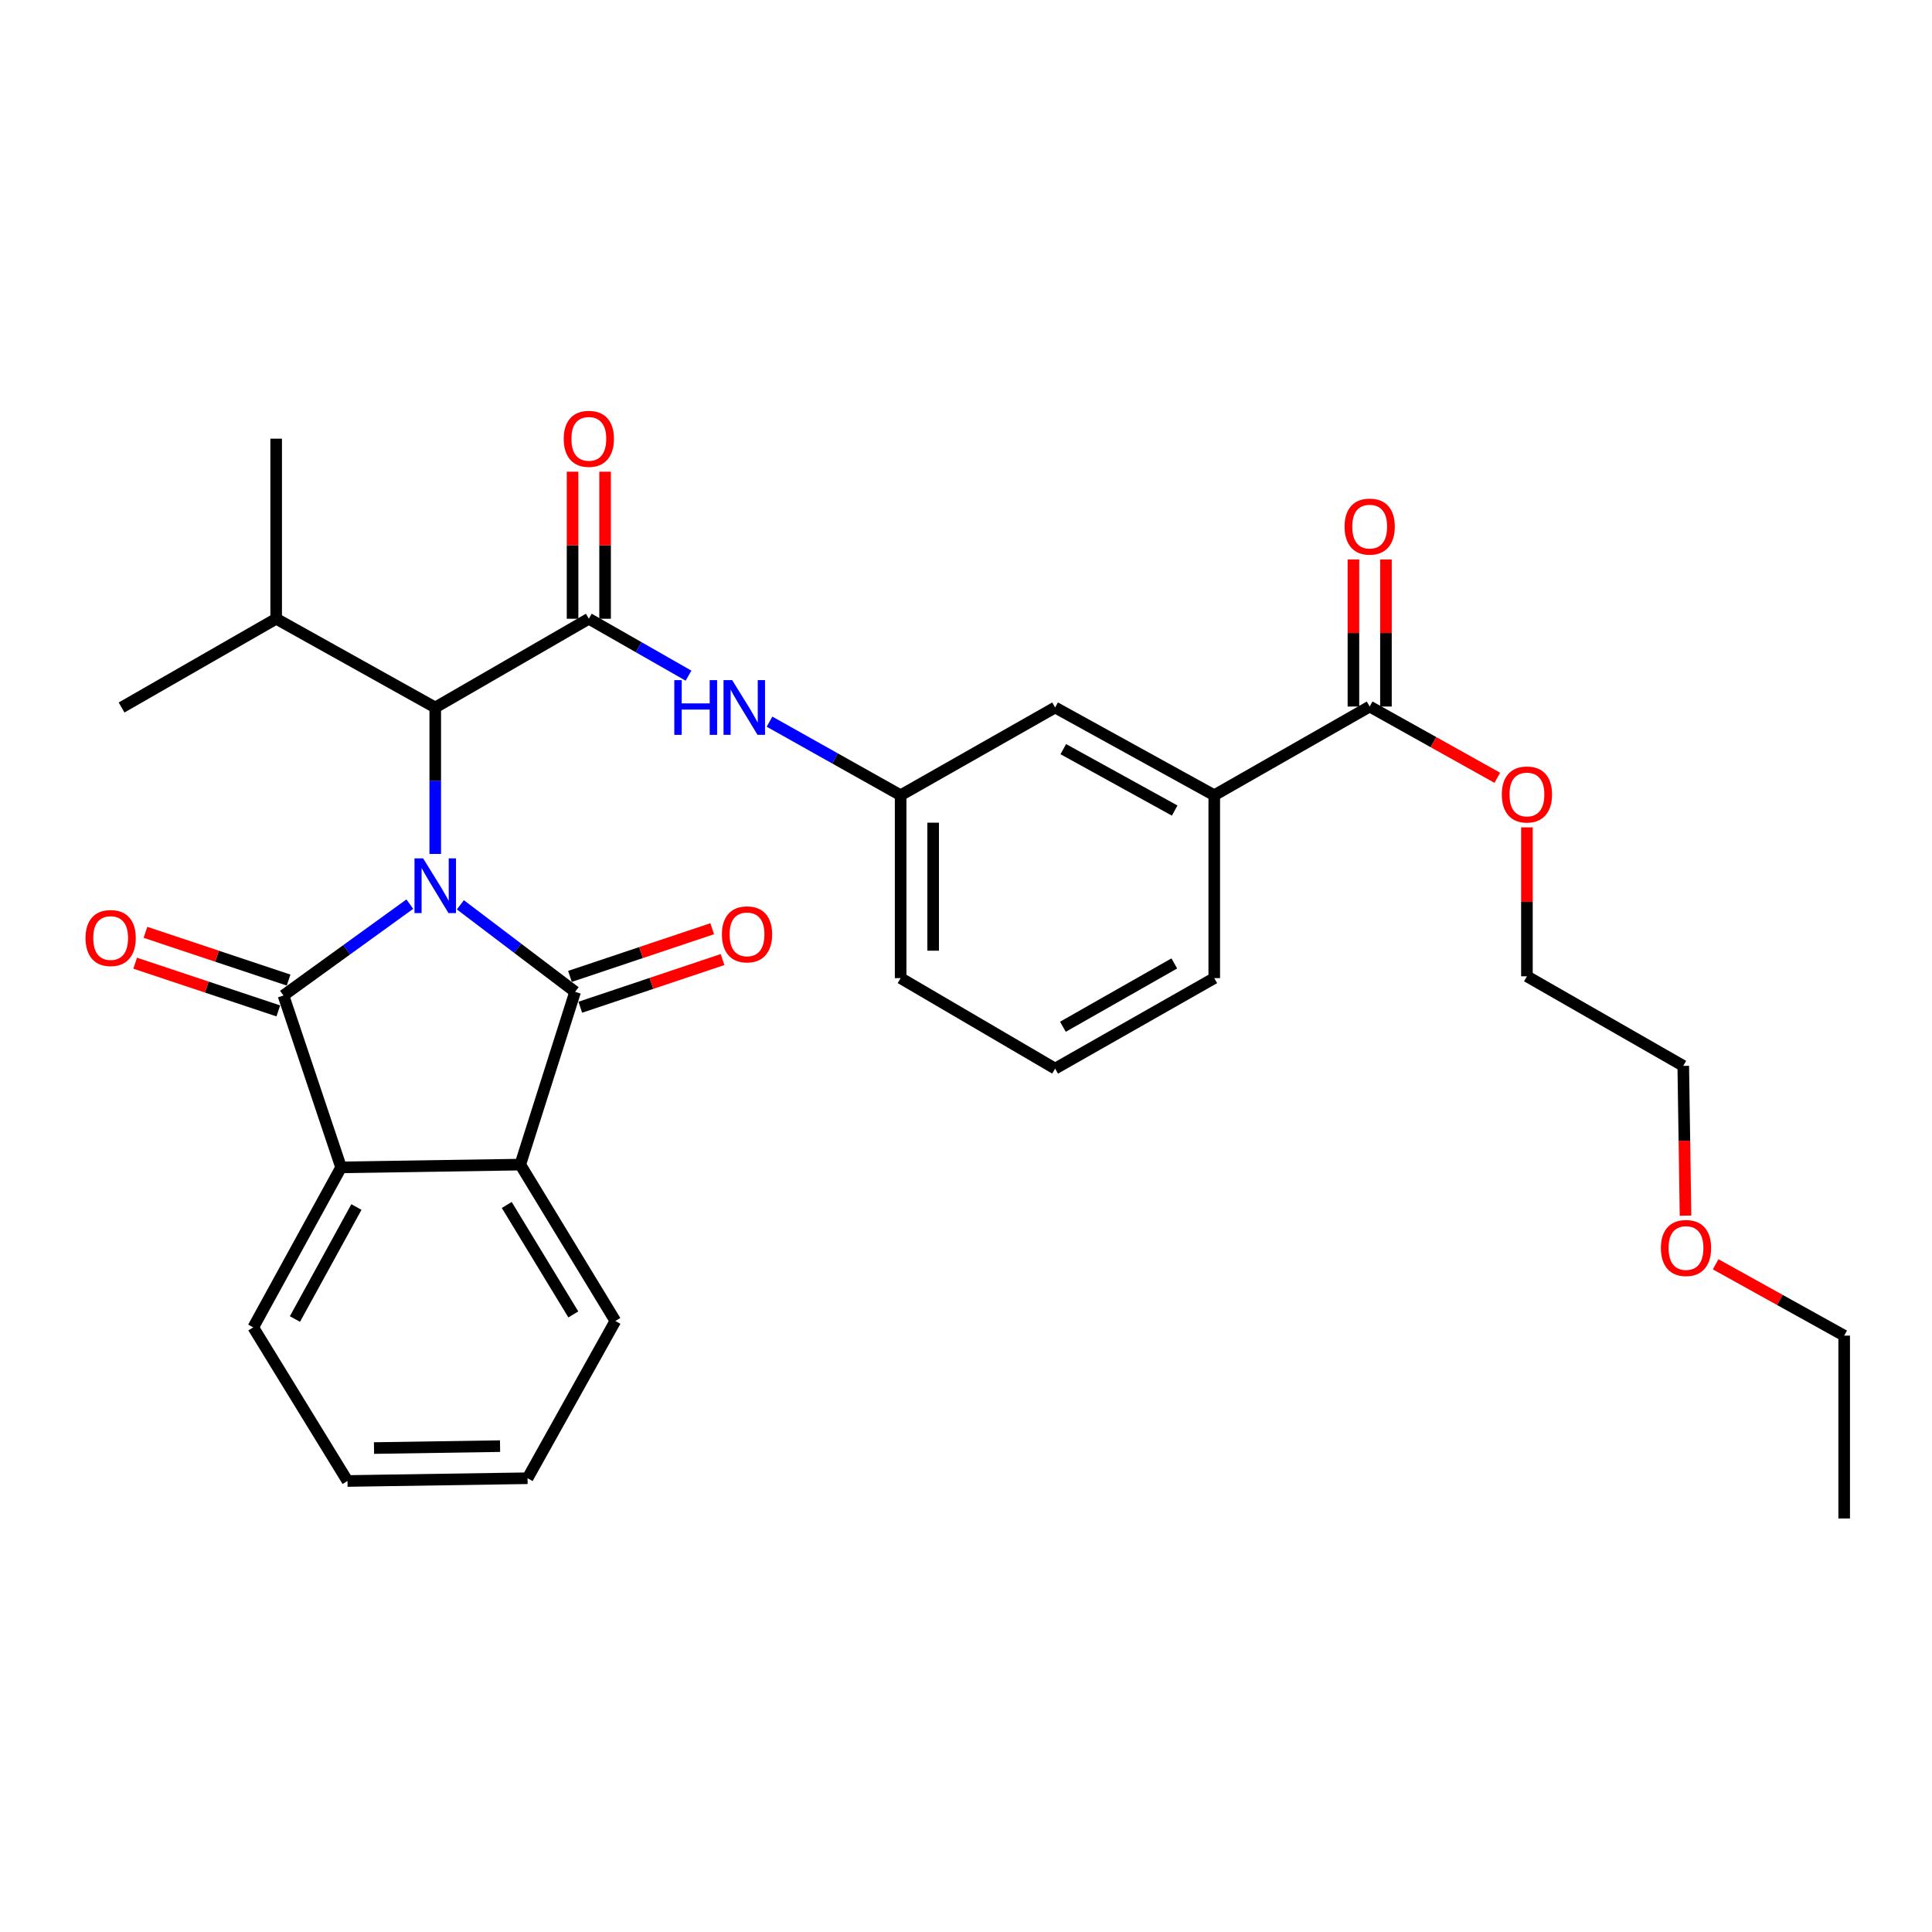 <?xml version='1.0' encoding='iso-8859-1'?>
<svg version='1.1' baseProfile='full'
              xmlns='http://www.w3.org/2000/svg'
                      xmlns:rdkit='http://www.rdkit.org/xml'
                      xmlns:xlink='http://www.w3.org/1999/xlink'
                  xml:space='preserve'
width='1000px' height='1000px' viewBox='0 0 1000 1000'>
<!-- END OF HEADER -->
<rect style='opacity:1.0;fill:#FFFFFF;stroke:none' width='1000' height='1000' x='0' y='0'> </rect>
<path class='bond-0' d='M 212.116,467.978 L 179.417,491.619' style='fill:none;fill-rule:evenodd;stroke:#0000FF;stroke-width:6px;stroke-linecap:butt;stroke-linejoin:miter;stroke-opacity:1' />
<path class='bond-0' d='M 179.417,491.619 L 146.718,515.261' style='fill:none;fill-rule:evenodd;stroke:#000000;stroke-width:6px;stroke-linecap:butt;stroke-linejoin:miter;stroke-opacity:1' />
<path class='bond-1' d='M 238.291,468.327 L 267.985,490.845' style='fill:none;fill-rule:evenodd;stroke:#0000FF;stroke-width:6px;stroke-linecap:butt;stroke-linejoin:miter;stroke-opacity:1' />
<path class='bond-1' d='M 267.985,490.845 L 297.679,513.363' style='fill:none;fill-rule:evenodd;stroke:#000000;stroke-width:6px;stroke-linecap:butt;stroke-linejoin:miter;stroke-opacity:1' />
<path class='bond-5' d='M 225.279,441.994 L 225.279,404.096' style='fill:none;fill-rule:evenodd;stroke:#0000FF;stroke-width:6px;stroke-linecap:butt;stroke-linejoin:miter;stroke-opacity:1' />
<path class='bond-5' d='M 225.279,404.096 L 225.279,366.198' style='fill:none;fill-rule:evenodd;stroke:#000000;stroke-width:6px;stroke-linecap:butt;stroke-linejoin:miter;stroke-opacity:1' />
<path class='bond-4' d='M 146.718,515.261 L 176.54,604.231' style='fill:none;fill-rule:evenodd;stroke:#000000;stroke-width:6px;stroke-linecap:butt;stroke-linejoin:miter;stroke-opacity:1' />
<path class='bond-8' d='M 149.38,507.277 L 112.335,494.926' style='fill:none;fill-rule:evenodd;stroke:#000000;stroke-width:6px;stroke-linecap:butt;stroke-linejoin:miter;stroke-opacity:1' />
<path class='bond-8' d='M 112.335,494.926 L 75.29,482.575' style='fill:none;fill-rule:evenodd;stroke:#FF0000;stroke-width:6px;stroke-linecap:butt;stroke-linejoin:miter;stroke-opacity:1' />
<path class='bond-8' d='M 144.056,523.245 L 107.011,510.894' style='fill:none;fill-rule:evenodd;stroke:#000000;stroke-width:6px;stroke-linecap:butt;stroke-linejoin:miter;stroke-opacity:1' />
<path class='bond-8' d='M 107.011,510.894 L 69.966,498.544' style='fill:none;fill-rule:evenodd;stroke:#FF0000;stroke-width:6px;stroke-linecap:butt;stroke-linejoin:miter;stroke-opacity:1' />
<path class='bond-3' d='M 297.679,513.363 L 269.297,602.8' style='fill:none;fill-rule:evenodd;stroke:#000000;stroke-width:6px;stroke-linecap:butt;stroke-linejoin:miter;stroke-opacity:1' />
<path class='bond-9' d='M 300.353,521.343 L 337.17,509.003' style='fill:none;fill-rule:evenodd;stroke:#000000;stroke-width:6px;stroke-linecap:butt;stroke-linejoin:miter;stroke-opacity:1' />
<path class='bond-9' d='M 337.17,509.003 L 373.986,496.664' style='fill:none;fill-rule:evenodd;stroke:#FF0000;stroke-width:6px;stroke-linecap:butt;stroke-linejoin:miter;stroke-opacity:1' />
<path class='bond-9' d='M 295.004,505.383 L 331.821,493.043' style='fill:none;fill-rule:evenodd;stroke:#000000;stroke-width:6px;stroke-linecap:butt;stroke-linejoin:miter;stroke-opacity:1' />
<path class='bond-9' d='M 331.821,493.043 L 368.637,480.704' style='fill:none;fill-rule:evenodd;stroke:#FF0000;stroke-width:6px;stroke-linecap:butt;stroke-linejoin:miter;stroke-opacity:1' />
<path class='bond-2' d='M 304.776,320.264 L 225.279,366.198' style='fill:none;fill-rule:evenodd;stroke:#000000;stroke-width:6px;stroke-linecap:butt;stroke-linejoin:miter;stroke-opacity:1' />
<path class='bond-6' d='M 304.776,320.264 L 330.576,334.993' style='fill:none;fill-rule:evenodd;stroke:#000000;stroke-width:6px;stroke-linecap:butt;stroke-linejoin:miter;stroke-opacity:1' />
<path class='bond-6' d='M 330.576,334.993 L 356.376,349.722' style='fill:none;fill-rule:evenodd;stroke:#0000FF;stroke-width:6px;stroke-linecap:butt;stroke-linejoin:miter;stroke-opacity:1' />
<path class='bond-11' d='M 313.193,320.264 L 313.193,282.206' style='fill:none;fill-rule:evenodd;stroke:#000000;stroke-width:6px;stroke-linecap:butt;stroke-linejoin:miter;stroke-opacity:1' />
<path class='bond-11' d='M 313.193,282.206 L 313.193,244.148' style='fill:none;fill-rule:evenodd;stroke:#FF0000;stroke-width:6px;stroke-linecap:butt;stroke-linejoin:miter;stroke-opacity:1' />
<path class='bond-11' d='M 296.36,320.264 L 296.36,282.206' style='fill:none;fill-rule:evenodd;stroke:#000000;stroke-width:6px;stroke-linecap:butt;stroke-linejoin:miter;stroke-opacity:1' />
<path class='bond-11' d='M 296.36,282.206 L 296.36,244.148' style='fill:none;fill-rule:evenodd;stroke:#FF0000;stroke-width:6px;stroke-linecap:butt;stroke-linejoin:miter;stroke-opacity:1' />
<path class='bond-18' d='M 269.297,602.8 L 318.514,683.737' style='fill:none;fill-rule:evenodd;stroke:#000000;stroke-width:6px;stroke-linecap:butt;stroke-linejoin:miter;stroke-opacity:1' />
<path class='bond-18' d='M 262.297,623.686 L 296.749,680.342' style='fill:none;fill-rule:evenodd;stroke:#000000;stroke-width:6px;stroke-linecap:butt;stroke-linejoin:miter;stroke-opacity:1' />
<path class='bond-31' d='M 269.297,602.8 L 176.54,604.231' style='fill:none;fill-rule:evenodd;stroke:#000000;stroke-width:6px;stroke-linecap:butt;stroke-linejoin:miter;stroke-opacity:1' />
<path class='bond-17' d='M 176.54,604.231 L 131.082,687.048' style='fill:none;fill-rule:evenodd;stroke:#000000;stroke-width:6px;stroke-linecap:butt;stroke-linejoin:miter;stroke-opacity:1' />
<path class='bond-17' d='M 184.477,624.753 L 152.657,682.725' style='fill:none;fill-rule:evenodd;stroke:#000000;stroke-width:6px;stroke-linecap:butt;stroke-linejoin:miter;stroke-opacity:1' />
<path class='bond-15' d='M 225.279,366.198 L 142.949,320.264' style='fill:none;fill-rule:evenodd;stroke:#000000;stroke-width:6px;stroke-linecap:butt;stroke-linejoin:miter;stroke-opacity:1' />
<path class='bond-12' d='M 398.297,373.528 L 432.23,392.573' style='fill:none;fill-rule:evenodd;stroke:#0000FF;stroke-width:6px;stroke-linecap:butt;stroke-linejoin:miter;stroke-opacity:1' />
<path class='bond-12' d='M 432.23,392.573 L 466.164,411.619' style='fill:none;fill-rule:evenodd;stroke:#000000;stroke-width:6px;stroke-linecap:butt;stroke-linejoin:miter;stroke-opacity:1' />
<path class='bond-7' d='M 708.947,365.703 L 628.497,411.619' style='fill:none;fill-rule:evenodd;stroke:#000000;stroke-width:6px;stroke-linecap:butt;stroke-linejoin:miter;stroke-opacity:1' />
<path class='bond-14' d='M 717.364,365.703 L 717.364,327.64' style='fill:none;fill-rule:evenodd;stroke:#000000;stroke-width:6px;stroke-linecap:butt;stroke-linejoin:miter;stroke-opacity:1' />
<path class='bond-14' d='M 717.364,327.64 L 717.364,289.578' style='fill:none;fill-rule:evenodd;stroke:#FF0000;stroke-width:6px;stroke-linecap:butt;stroke-linejoin:miter;stroke-opacity:1' />
<path class='bond-14' d='M 700.531,365.703 L 700.531,327.64' style='fill:none;fill-rule:evenodd;stroke:#000000;stroke-width:6px;stroke-linecap:butt;stroke-linejoin:miter;stroke-opacity:1' />
<path class='bond-14' d='M 700.531,327.64 L 700.531,289.578' style='fill:none;fill-rule:evenodd;stroke:#FF0000;stroke-width:6px;stroke-linecap:butt;stroke-linejoin:miter;stroke-opacity:1' />
<path class='bond-16' d='M 708.947,365.703 L 741.975,384.143' style='fill:none;fill-rule:evenodd;stroke:#000000;stroke-width:6px;stroke-linecap:butt;stroke-linejoin:miter;stroke-opacity:1' />
<path class='bond-16' d='M 741.975,384.143 L 775.003,402.582' style='fill:none;fill-rule:evenodd;stroke:#FF0000;stroke-width:6px;stroke-linecap:butt;stroke-linejoin:miter;stroke-opacity:1' />
<path class='bond-10' d='M 628.497,411.619 L 546.129,366.198' style='fill:none;fill-rule:evenodd;stroke:#000000;stroke-width:6px;stroke-linecap:butt;stroke-linejoin:miter;stroke-opacity:1' />
<path class='bond-10' d='M 608.013,419.546 L 550.356,387.752' style='fill:none;fill-rule:evenodd;stroke:#000000;stroke-width:6px;stroke-linecap:butt;stroke-linejoin:miter;stroke-opacity:1' />
<path class='bond-33' d='M 628.497,411.619 L 628.497,506.274' style='fill:none;fill-rule:evenodd;stroke:#000000;stroke-width:6px;stroke-linecap:butt;stroke-linejoin:miter;stroke-opacity:1' />
<path class='bond-13' d='M 466.164,411.619 L 546.129,366.198' style='fill:none;fill-rule:evenodd;stroke:#000000;stroke-width:6px;stroke-linecap:butt;stroke-linejoin:miter;stroke-opacity:1' />
<path class='bond-22' d='M 466.164,411.619 L 466.164,506.274' style='fill:none;fill-rule:evenodd;stroke:#000000;stroke-width:6px;stroke-linecap:butt;stroke-linejoin:miter;stroke-opacity:1' />
<path class='bond-22' d='M 482.997,425.817 L 482.997,492.076' style='fill:none;fill-rule:evenodd;stroke:#000000;stroke-width:6px;stroke-linecap:butt;stroke-linejoin:miter;stroke-opacity:1' />
<path class='bond-24' d='M 142.949,320.264 L 62.928,366.198' style='fill:none;fill-rule:evenodd;stroke:#000000;stroke-width:6px;stroke-linecap:butt;stroke-linejoin:miter;stroke-opacity:1' />
<path class='bond-25' d='M 142.949,320.264 L 142.949,227.058' style='fill:none;fill-rule:evenodd;stroke:#000000;stroke-width:6px;stroke-linecap:butt;stroke-linejoin:miter;stroke-opacity:1' />
<path class='bond-23' d='M 790.333,428.256 L 790.333,466.793' style='fill:none;fill-rule:evenodd;stroke:#FF0000;stroke-width:6px;stroke-linecap:butt;stroke-linejoin:miter;stroke-opacity:1' />
<path class='bond-23' d='M 790.333,466.793 L 790.333,505.33' style='fill:none;fill-rule:evenodd;stroke:#000000;stroke-width:6px;stroke-linecap:butt;stroke-linejoin:miter;stroke-opacity:1' />
<path class='bond-29' d='M 131.082,687.048 L 179.859,766.554' style='fill:none;fill-rule:evenodd;stroke:#000000;stroke-width:6px;stroke-linecap:butt;stroke-linejoin:miter;stroke-opacity:1' />
<path class='bond-28' d='M 318.514,683.737 L 273.066,765.133' style='fill:none;fill-rule:evenodd;stroke:#000000;stroke-width:6px;stroke-linecap:butt;stroke-linejoin:miter;stroke-opacity:1' />
<path class='bond-19' d='M 628.497,506.274 L 546.129,553.106' style='fill:none;fill-rule:evenodd;stroke:#000000;stroke-width:6px;stroke-linecap:butt;stroke-linejoin:miter;stroke-opacity:1' />
<path class='bond-19' d='M 607.822,498.666 L 550.164,531.449' style='fill:none;fill-rule:evenodd;stroke:#000000;stroke-width:6px;stroke-linecap:butt;stroke-linejoin:miter;stroke-opacity:1' />
<path class='bond-20' d='M 546.129,553.106 L 466.164,506.274' style='fill:none;fill-rule:evenodd;stroke:#000000;stroke-width:6px;stroke-linecap:butt;stroke-linejoin:miter;stroke-opacity:1' />
<path class='bond-21' d='M 872.422,629.208 L 871.837,590.451' style='fill:none;fill-rule:evenodd;stroke:#FF0000;stroke-width:6px;stroke-linecap:butt;stroke-linejoin:miter;stroke-opacity:1' />
<path class='bond-21' d='M 871.837,590.451 L 871.252,551.694' style='fill:none;fill-rule:evenodd;stroke:#000000;stroke-width:6px;stroke-linecap:butt;stroke-linejoin:miter;stroke-opacity:1' />
<path class='bond-27' d='M 888.014,654.397 L 921.28,672.859' style='fill:none;fill-rule:evenodd;stroke:#FF0000;stroke-width:6px;stroke-linecap:butt;stroke-linejoin:miter;stroke-opacity:1' />
<path class='bond-27' d='M 921.28,672.859 L 954.545,691.321' style='fill:none;fill-rule:evenodd;stroke:#000000;stroke-width:6px;stroke-linecap:butt;stroke-linejoin:miter;stroke-opacity:1' />
<path class='bond-26' d='M 790.333,505.33 L 871.252,551.694' style='fill:none;fill-rule:evenodd;stroke:#000000;stroke-width:6px;stroke-linecap:butt;stroke-linejoin:miter;stroke-opacity:1' />
<path class='bond-30' d='M 954.545,691.321 L 954.545,785.958' style='fill:none;fill-rule:evenodd;stroke:#000000;stroke-width:6px;stroke-linecap:butt;stroke-linejoin:miter;stroke-opacity:1' />
<path class='bond-32' d='M 273.066,765.133 L 179.859,766.554' style='fill:none;fill-rule:evenodd;stroke:#000000;stroke-width:6px;stroke-linecap:butt;stroke-linejoin:miter;stroke-opacity:1' />
<path class='bond-32' d='M 258.828,748.515 L 193.584,749.51' style='fill:none;fill-rule:evenodd;stroke:#000000;stroke-width:6px;stroke-linecap:butt;stroke-linejoin:miter;stroke-opacity:1' />
<path  class='atom-0' d='M 219.019 444.3
L 228.299 459.3
Q 229.219 460.78, 230.699 463.46
Q 232.179 466.14, 232.259 466.3
L 232.259 444.3
L 236.019 444.3
L 236.019 472.62
L 232.139 472.62
L 222.179 456.22
Q 221.019 454.3, 219.779 452.1
Q 218.579 449.9, 218.219 449.22
L 218.219 472.62
L 214.539 472.62
L 214.539 444.3
L 219.019 444.3
' fill='#0000FF'/>
<path  class='atom-7' d='M 349.017 352.038
L 352.857 352.038
L 352.857 364.078
L 367.337 364.078
L 367.337 352.038
L 371.177 352.038
L 371.177 380.358
L 367.337 380.358
L 367.337 367.278
L 352.857 367.278
L 352.857 380.358
L 349.017 380.358
L 349.017 352.038
' fill='#0000FF'/>
<path  class='atom-7' d='M 378.977 352.038
L 388.257 367.038
Q 389.177 368.518, 390.657 371.198
Q 392.137 373.878, 392.217 374.038
L 392.217 352.038
L 395.977 352.038
L 395.977 380.358
L 392.097 380.358
L 382.137 363.958
Q 380.977 362.038, 379.737 359.838
Q 378.537 357.638, 378.177 356.958
L 378.177 380.358
L 374.497 380.358
L 374.497 352.038
L 378.977 352.038
' fill='#0000FF'/>
<path  class='atom-9' d='M 44.271 485.519
Q 44.271 478.719, 47.631 474.919
Q 50.991 471.119, 57.271 471.119
Q 63.551 471.119, 66.911 474.919
Q 70.271 478.719, 70.271 485.519
Q 70.271 492.399, 66.871 496.319
Q 63.471 500.199, 57.271 500.199
Q 51.031 500.199, 47.631 496.319
Q 44.271 492.439, 44.271 485.519
M 57.271 496.999
Q 61.591 496.999, 63.911 494.119
Q 66.271 491.199, 66.271 485.519
Q 66.271 479.959, 63.911 477.159
Q 61.591 474.319, 57.271 474.319
Q 52.951 474.319, 50.591 477.119
Q 48.271 479.919, 48.271 485.519
Q 48.271 491.239, 50.591 494.119
Q 52.951 496.999, 57.271 496.999
' fill='#FF0000'/>
<path  class='atom-10' d='M 373.658 483.621
Q 373.658 476.821, 377.018 473.021
Q 380.378 469.221, 386.658 469.221
Q 392.938 469.221, 396.298 473.021
Q 399.658 476.821, 399.658 483.621
Q 399.658 490.501, 396.258 494.421
Q 392.858 498.301, 386.658 498.301
Q 380.418 498.301, 377.018 494.421
Q 373.658 490.541, 373.658 483.621
M 386.658 495.101
Q 390.978 495.101, 393.298 492.221
Q 395.658 489.301, 395.658 483.621
Q 395.658 478.061, 393.298 475.261
Q 390.978 472.421, 386.658 472.421
Q 382.338 472.421, 379.978 475.221
Q 377.658 478.021, 377.658 483.621
Q 377.658 489.341, 379.978 492.221
Q 382.338 495.101, 386.658 495.101
' fill='#FF0000'/>
<path  class='atom-12' d='M 291.776 227.138
Q 291.776 220.338, 295.136 216.538
Q 298.496 212.738, 304.776 212.738
Q 311.056 212.738, 314.416 216.538
Q 317.776 220.338, 317.776 227.138
Q 317.776 234.018, 314.376 237.938
Q 310.976 241.818, 304.776 241.818
Q 298.536 241.818, 295.136 237.938
Q 291.776 234.058, 291.776 227.138
M 304.776 238.618
Q 309.096 238.618, 311.416 235.738
Q 313.776 232.818, 313.776 227.138
Q 313.776 221.578, 311.416 218.778
Q 309.096 215.938, 304.776 215.938
Q 300.456 215.938, 298.096 218.738
Q 295.776 221.538, 295.776 227.138
Q 295.776 232.858, 298.096 235.738
Q 300.456 238.618, 304.776 238.618
' fill='#FF0000'/>
<path  class='atom-15' d='M 695.947 272.567
Q 695.947 265.767, 699.307 261.967
Q 702.667 258.167, 708.947 258.167
Q 715.227 258.167, 718.587 261.967
Q 721.947 265.767, 721.947 272.567
Q 721.947 279.447, 718.547 283.367
Q 715.147 287.247, 708.947 287.247
Q 702.707 287.247, 699.307 283.367
Q 695.947 279.487, 695.947 272.567
M 708.947 284.047
Q 713.267 284.047, 715.587 281.167
Q 717.947 278.247, 717.947 272.567
Q 717.947 267.007, 715.587 264.207
Q 713.267 261.367, 708.947 261.367
Q 704.627 261.367, 702.267 264.167
Q 699.947 266.967, 699.947 272.567
Q 699.947 278.287, 702.267 281.167
Q 704.627 284.047, 708.947 284.047
' fill='#FF0000'/>
<path  class='atom-17' d='M 777.333 411.222
Q 777.333 404.422, 780.693 400.622
Q 784.053 396.822, 790.333 396.822
Q 796.613 396.822, 799.973 400.622
Q 803.333 404.422, 803.333 411.222
Q 803.333 418.102, 799.933 422.022
Q 796.533 425.902, 790.333 425.902
Q 784.093 425.902, 780.693 422.022
Q 777.333 418.142, 777.333 411.222
M 790.333 422.702
Q 794.653 422.702, 796.973 419.822
Q 799.333 416.902, 799.333 411.222
Q 799.333 405.662, 796.973 402.862
Q 794.653 400.022, 790.333 400.022
Q 786.013 400.022, 783.653 402.822
Q 781.333 405.622, 781.333 411.222
Q 781.333 416.942, 783.653 419.822
Q 786.013 422.702, 790.333 422.702
' fill='#FF0000'/>
<path  class='atom-22' d='M 859.673 645.962
Q 859.673 639.162, 863.033 635.362
Q 866.393 631.562, 872.673 631.562
Q 878.953 631.562, 882.313 635.362
Q 885.673 639.162, 885.673 645.962
Q 885.673 652.842, 882.273 656.762
Q 878.873 660.642, 872.673 660.642
Q 866.433 660.642, 863.033 656.762
Q 859.673 652.882, 859.673 645.962
M 872.673 657.442
Q 876.993 657.442, 879.313 654.562
Q 881.673 651.642, 881.673 645.962
Q 881.673 640.402, 879.313 637.602
Q 876.993 634.762, 872.673 634.762
Q 868.353 634.762, 865.993 637.562
Q 863.673 640.362, 863.673 645.962
Q 863.673 651.682, 865.993 654.562
Q 868.353 657.442, 872.673 657.442
' fill='#FF0000'/>
</svg>
